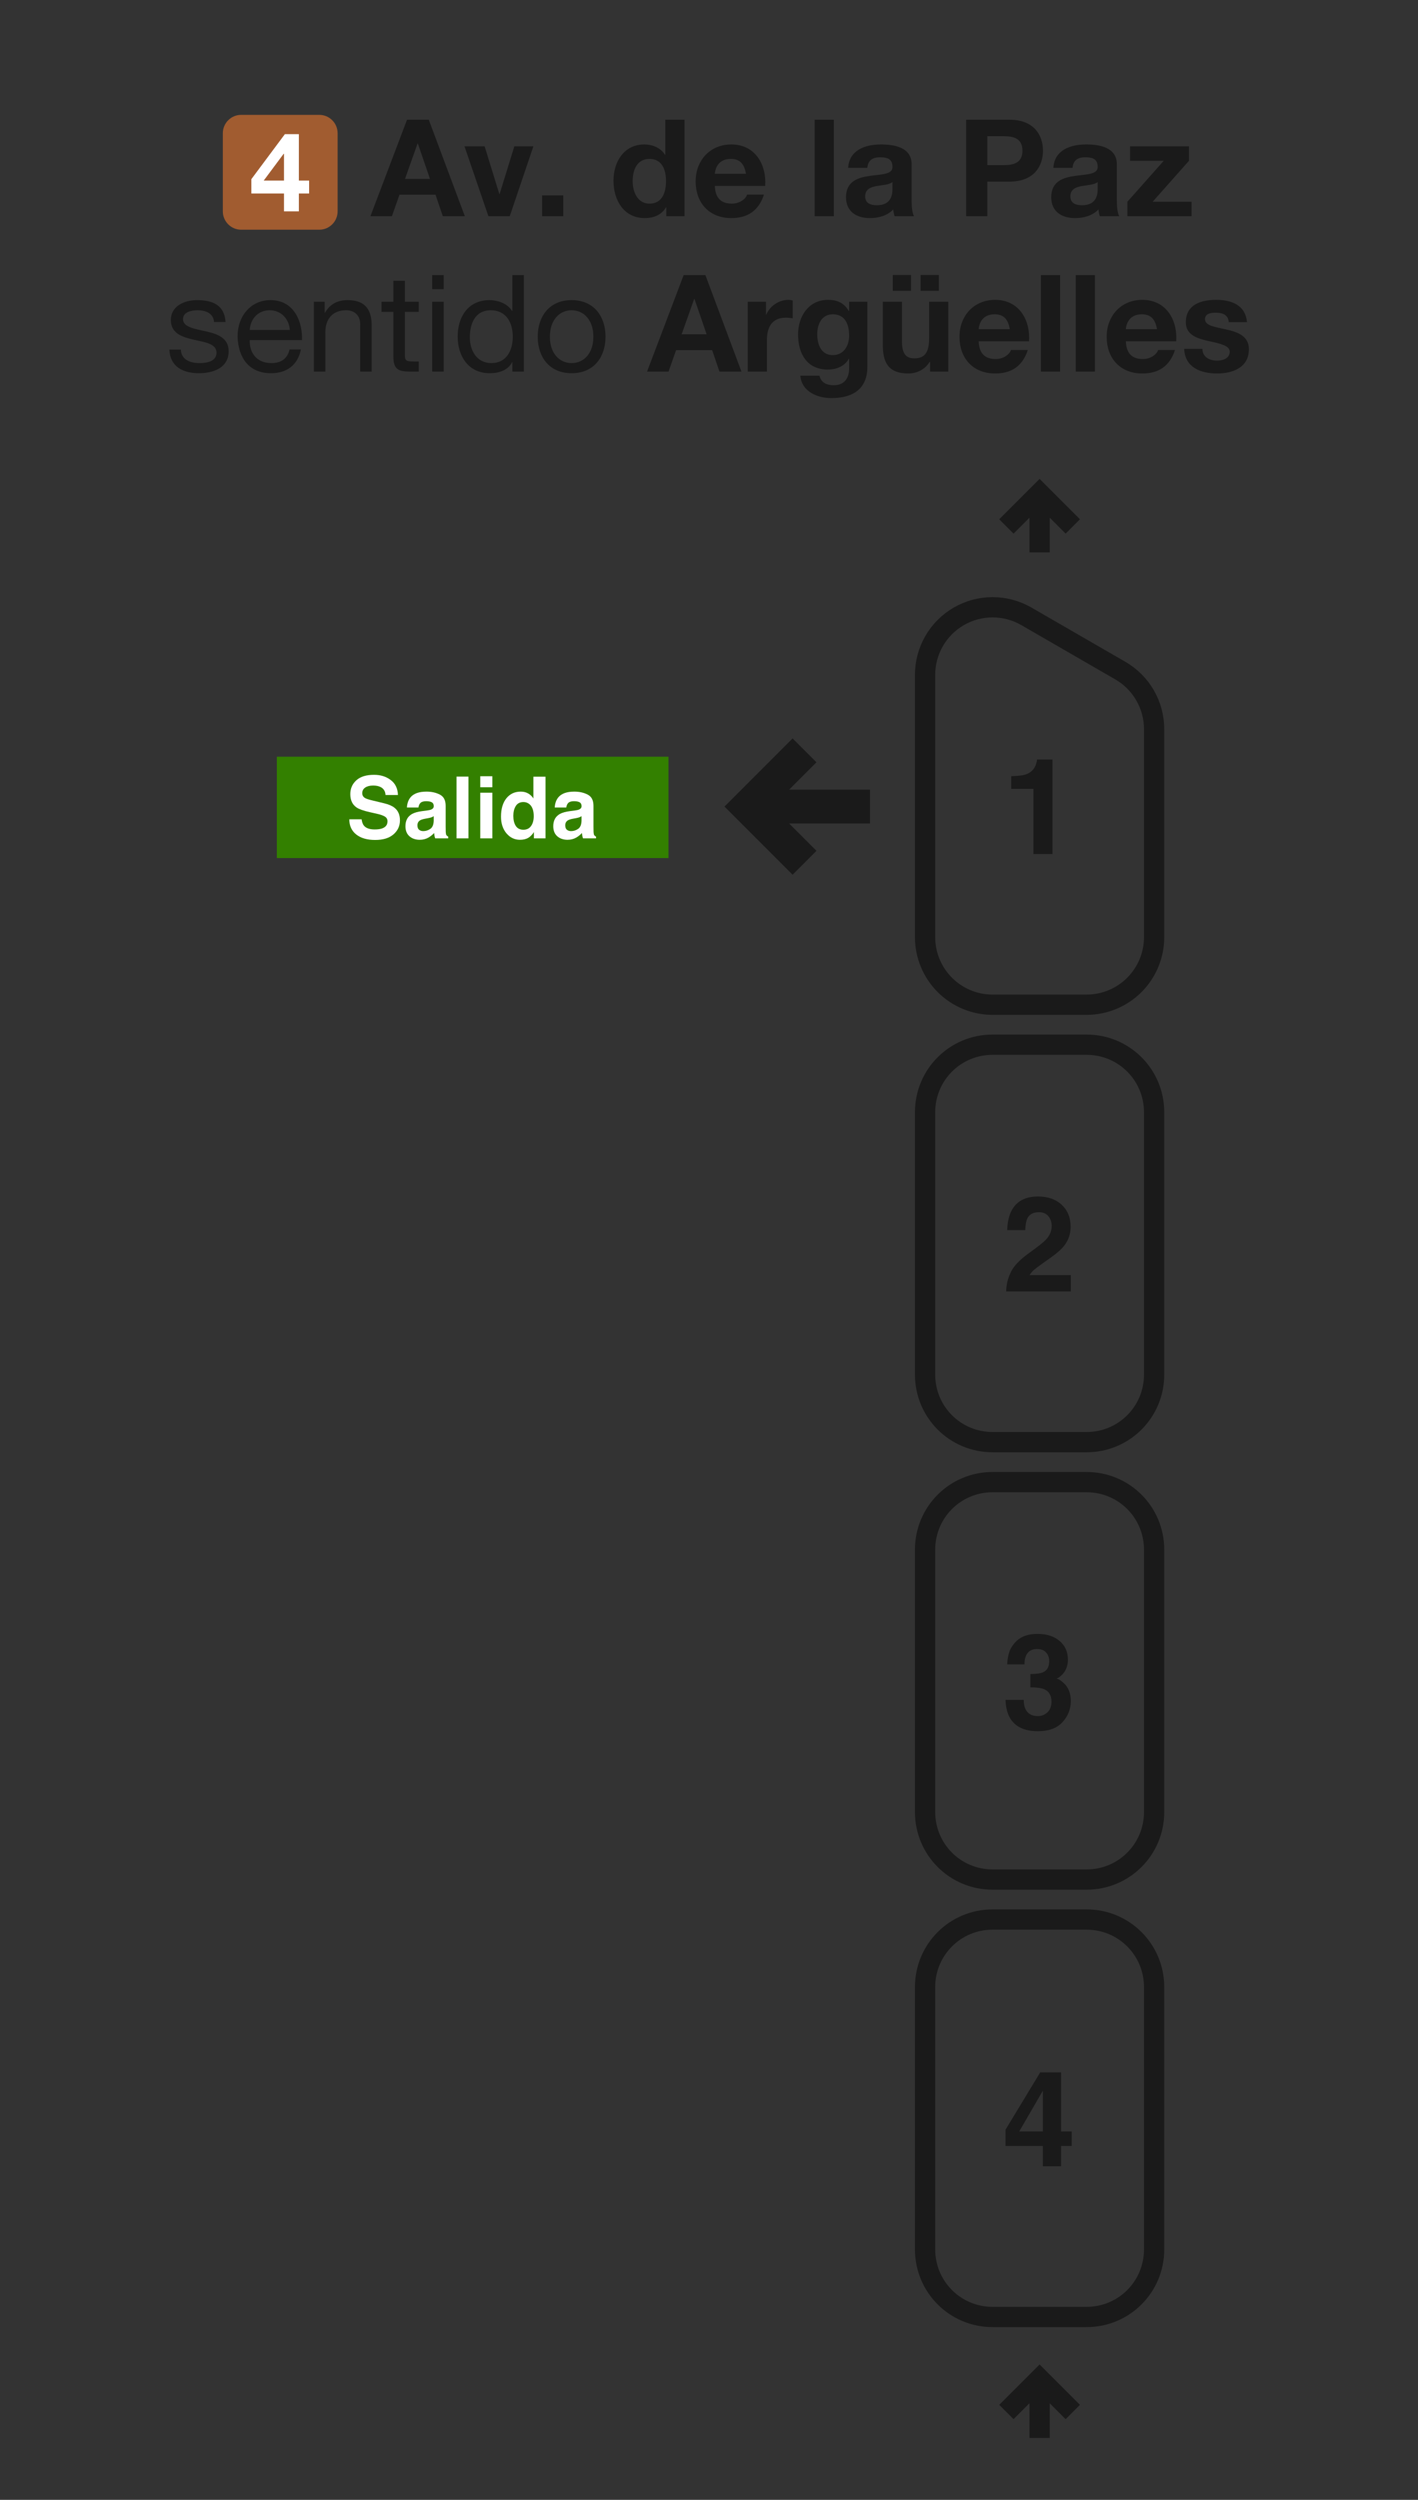 <svg width="210" height="370" viewBox="0 0 210 370" fill="none" xmlns="http://www.w3.org/2000/svg">
<rect x="0" y="0" width="210" height="370" fill="#333333" stroke="none"/>
<path d="M128.346 121.379H115.656L120.209 125.93L117.379 128.758L108 119.379L117.379 110L120.209 112.828L115.656 117.38H128.346V121.379Z" fill="#1A1A1A" stroke="#1A1A1A"/>
<path fill-rule="evenodd" clip-rule="evenodd" d="M170.92 332.931V294.106C170.92 288.566 166.46 284.106 160.92 284.106H147C141.46 284.106 137 288.566 137 294.106V332.931C137 338.471 141.46 342.931 147 342.931H160.92C166.46 342.931 170.92 338.471 170.92 332.931Z" stroke="#1A1A1A" stroke-width="3"/>
<path fill-rule="evenodd" clip-rule="evenodd" d="M170.92 268.19V229.365C170.92 223.825 166.46 219.365 160.92 219.365H147C141.46 219.365 137 223.825 137 229.365V268.19C137 273.73 141.46 278.19 147 278.19H160.92C166.46 278.19 170.92 273.73 170.92 268.19Z" stroke="#1A1A1A" stroke-width="3"/>
<path fill-rule="evenodd" clip-rule="evenodd" d="M170.92 203.449V164.623C170.92 159.083 166.46 154.623 160.92 154.623H147C141.46 154.623 137 159.083 137 164.623V203.449C137 208.989 141.46 213.449 147 213.449H160.92C166.46 213.449 170.92 208.989 170.92 203.449Z" stroke="#1A1A1A" stroke-width="3"/>
<path d="M137 138.708V99.881M170.92 138.707V107.918M147 148.708H160.92M160.92 148.707C163.572 148.707 166.116 147.654 167.991 145.778C169.867 143.903 170.92 141.359 170.92 138.707M147 148.708C144.348 148.708 141.804 147.655 139.929 145.779C138.054 143.904 137 141.36 137 138.708M152 91.221L165.92 99.258M165.92 99.258C167.44 100.135 168.703 101.398 169.58 102.918C170.458 104.438 170.92 106.163 170.92 107.918M152 91.221C150.48 90.343 148.755 89.881 147 89.881C145.245 89.881 143.52 90.343 142 91.221C140.48 92.099 139.217 93.361 138.34 94.881C137.462 96.401 137 98.126 137 99.881" stroke="#1A1A1A" stroke-width="3" stroke-linejoin="round"/>
<path d="M158.878 356.997L153.96 352.079L149.042 356.997M153.96 360.837V352.079" stroke="#1A1A1A" stroke-width="3"/>
<path d="M158.878 77.918L153.96 73L149.042 77.918M153.96 81.759V73" stroke="#1A1A1A" stroke-width="3"/>
<path d="M149.759 116.758V114.887C150.627 114.848 151.235 114.79 151.582 114.713C152.135 114.591 152.586 114.346 152.933 113.98C153.171 113.729 153.351 113.395 153.473 112.977C153.544 112.726 153.579 112.539 153.579 112.417H155.865V126.404H153.049V116.758H149.759Z" fill="#1A1A1A"/>
<path d="M149.007 191.146C149.033 190.143 149.248 189.226 149.653 188.397C150.045 187.464 150.971 186.477 152.431 185.435C153.698 184.528 154.518 183.879 154.891 183.487C155.463 182.876 155.75 182.207 155.75 181.48C155.75 180.888 155.586 180.397 155.258 180.004C154.93 179.612 154.46 179.416 153.849 179.416C153.013 179.416 152.444 179.728 152.142 180.352C151.968 180.712 151.865 181.284 151.833 182.069H149.161C149.206 180.879 149.422 179.917 149.807 179.184C150.541 177.789 151.843 177.091 153.714 177.091C155.193 177.091 156.37 177.503 157.245 178.326C158.119 179.143 158.557 180.226 158.557 181.577C158.557 182.612 158.248 183.532 157.631 184.335C157.225 184.869 156.56 185.464 155.634 186.12L154.534 186.901C153.846 187.39 153.373 187.744 153.116 187.962C152.865 188.181 152.653 188.435 152.479 188.724H158.586V191.146H149.007Z" fill="#1A1A1A"/>
<path d="M151.611 251.594C151.611 252.154 151.701 252.617 151.881 252.983C152.216 253.659 152.823 253.996 153.704 253.996C154.245 253.996 154.714 253.813 155.113 253.446C155.518 253.073 155.72 252.54 155.72 251.845C155.72 250.926 155.347 250.311 154.601 250.003C154.177 249.829 153.508 249.742 152.595 249.742V247.774C153.489 247.762 154.113 247.675 154.466 247.514C155.077 247.244 155.383 246.697 155.383 245.874C155.383 245.34 155.225 244.906 154.91 244.572C154.601 244.237 154.164 244.07 153.598 244.07C152.949 244.07 152.47 244.276 152.161 244.688C151.859 245.099 151.714 245.649 151.727 246.337H149.161C149.187 245.643 149.306 244.983 149.518 244.36C149.743 243.813 150.097 243.308 150.579 242.845C150.939 242.517 151.367 242.266 151.862 242.093C152.357 241.919 152.965 241.832 153.685 241.832C155.023 241.832 156.1 242.18 156.917 242.874C157.74 243.562 158.151 244.488 158.151 245.652C158.151 246.475 157.907 247.17 157.418 247.736C157.11 248.089 156.788 248.331 156.454 248.459C156.704 248.459 157.065 248.675 157.534 249.106C158.235 249.755 158.585 250.643 158.585 251.768C158.585 252.951 158.174 253.993 157.351 254.893C156.534 255.787 155.322 256.234 153.714 256.234C151.733 256.234 150.357 255.588 149.585 254.295C149.18 253.607 148.955 252.707 148.91 251.594H151.611Z" fill="#1A1A1A"/>
<path d="M158.72 317.619H157.138V320.628H154.447V317.619H148.91V315.217L154.052 306.728H157.138V315.468H158.72V317.619ZM154.447 315.468V309.429L150.946 315.468H154.447Z" fill="#1A1A1A"/>
<path fill-rule="evenodd" clip-rule="evenodd" d="M41 112H99V127H41V112Z" fill="#338000"/>
<path d="M53.554 121.264C53.612 121.682 53.726 121.994 53.895 122.201C54.206 122.577 54.737 122.765 55.49 122.765C55.941 122.765 56.307 122.715 56.588 122.616C57.122 122.426 57.389 122.073 57.389 121.556C57.389 121.254 57.256 121.02 56.992 120.855C56.727 120.694 56.311 120.551 55.744 120.427L54.776 120.21C53.825 119.995 53.167 119.762 52.803 119.509C52.187 119.088 51.879 118.428 51.879 117.531C51.879 116.713 52.176 116.033 52.772 115.491C53.368 114.95 54.243 114.679 55.397 114.679C56.361 114.679 57.182 114.935 57.86 115.448C58.543 115.956 58.901 116.696 58.934 117.668H57.097C57.064 117.118 56.824 116.727 56.377 116.496C56.079 116.343 55.709 116.266 55.267 116.266C54.774 116.266 54.381 116.365 54.088 116.564C53.794 116.762 53.647 117.039 53.647 117.395C53.647 117.721 53.792 117.965 54.081 118.127C54.267 118.234 54.665 118.36 55.273 118.505L56.849 118.883C57.54 119.048 58.061 119.27 58.412 119.547C58.958 119.977 59.231 120.599 59.231 121.413C59.231 122.248 58.911 122.943 58.27 123.497C57.633 124.047 56.731 124.322 55.564 124.322C54.373 124.322 53.436 124.051 52.754 123.509C52.071 122.963 51.73 122.215 51.73 121.264H53.554Z" fill="white"/>
<path d="M64.233 120.799C64.121 120.869 64.007 120.927 63.891 120.973C63.779 121.014 63.624 121.053 63.426 121.091L63.029 121.165C62.656 121.231 62.39 121.312 62.228 121.407C61.955 121.568 61.819 121.818 61.819 122.157C61.819 122.459 61.901 122.678 62.067 122.815C62.237 122.947 62.441 123.013 62.681 123.013C63.062 123.013 63.411 122.901 63.73 122.678C64.053 122.455 64.22 122.048 64.233 121.456V120.799ZM63.159 119.974C63.486 119.933 63.72 119.881 63.86 119.819C64.112 119.712 64.239 119.544 64.239 119.317C64.239 119.04 64.141 118.85 63.947 118.747C63.757 118.639 63.475 118.585 63.103 118.585C62.685 118.585 62.39 118.689 62.216 118.895C62.092 119.048 62.009 119.255 61.968 119.516H60.261C60.299 118.924 60.464 118.439 60.758 118.058C61.225 117.463 62.028 117.165 63.165 117.165C63.906 117.165 64.563 117.312 65.138 117.606C65.713 117.899 66.001 118.453 66.001 119.267V122.368C66.001 122.583 66.005 122.843 66.013 123.149C66.026 123.381 66.061 123.538 66.119 123.621C66.177 123.703 66.263 123.772 66.379 123.825V124.086H64.456C64.402 123.949 64.365 123.821 64.344 123.701C64.323 123.581 64.307 123.445 64.294 123.292C64.05 123.557 63.769 123.782 63.451 123.968C63.07 124.187 62.64 124.297 62.16 124.297C61.548 124.297 61.041 124.123 60.64 123.776C60.243 123.424 60.044 122.928 60.044 122.287C60.044 121.457 60.365 120.855 61.006 120.483C61.358 120.28 61.875 120.136 62.557 120.049L63.159 119.974Z" fill="white"/>
<path d="M69.376 124.086H67.608V114.945H69.376V124.086Z" fill="white"/>
<path d="M72.919 116.521H71.126V114.89H72.919V116.521ZM71.126 117.327H72.919V124.086H71.126V117.327Z" fill="white"/>
<path d="M77.126 117.165C77.536 117.165 77.9 117.256 78.219 117.438C78.537 117.616 78.796 117.864 78.994 118.182V114.958H80.787V124.086H79.069V123.149C78.816 123.551 78.529 123.842 78.206 124.024C77.883 124.206 77.482 124.297 77.002 124.297C76.212 124.297 75.546 123.978 75.004 123.342C74.467 122.701 74.198 121.88 74.198 120.88C74.198 119.726 74.463 118.819 74.992 118.158C75.526 117.496 76.237 117.165 77.126 117.165V117.165ZM77.511 122.808C78.012 122.808 78.392 122.622 78.653 122.25C78.913 121.878 79.044 121.397 79.044 120.805C79.044 119.979 78.835 119.387 78.417 119.032C78.161 118.817 77.863 118.709 77.524 118.709C77.007 118.709 76.626 118.906 76.382 119.299C76.142 119.687 76.022 120.171 76.022 120.75C76.022 121.374 76.144 121.874 76.388 122.25C76.636 122.622 77.011 122.808 77.511 122.808V122.808Z" fill="white"/>
<path d="M86.123 120.799C86.012 120.869 85.898 120.927 85.782 120.973C85.67 121.014 85.515 121.053 85.317 121.091L84.92 121.165C84.547 121.231 84.281 121.312 84.119 121.407C83.846 121.568 83.71 121.818 83.71 122.157C83.71 122.459 83.792 122.678 83.958 122.815C84.127 122.947 84.332 123.013 84.572 123.013C84.953 123.013 85.302 122.901 85.621 122.678C85.943 122.455 86.111 122.048 86.123 121.456V120.799ZM85.05 119.974C85.377 119.933 85.61 119.881 85.751 119.819C86.003 119.712 86.13 119.544 86.13 119.317C86.13 119.04 86.032 118.85 85.838 118.747C85.648 118.639 85.366 118.585 84.994 118.585C84.576 118.585 84.281 118.689 84.107 118.895C83.983 119.048 83.9 119.255 83.859 119.516H82.152C82.189 118.924 82.355 118.439 82.649 118.058C83.116 117.463 83.918 117.165 85.056 117.165C85.797 117.165 86.454 117.312 87.029 117.606C87.604 117.899 87.892 118.453 87.892 119.267V122.368C87.892 122.583 87.896 122.843 87.904 123.149C87.917 123.381 87.952 123.538 88.01 123.621C88.067 123.703 88.154 123.772 88.27 123.825V124.086H86.347C86.293 123.949 86.256 123.821 86.235 123.701C86.214 123.581 86.198 123.445 86.185 123.292C85.941 123.557 85.66 123.782 85.341 123.968C84.961 124.187 84.531 124.297 84.051 124.297C83.439 124.297 82.932 124.123 82.531 123.776C82.134 123.424 81.935 122.928 81.935 122.287C81.935 121.457 82.256 120.855 82.897 120.483C83.248 120.28 83.766 120.136 84.448 120.049L85.05 119.974Z" fill="white"/>
<path d="M25.083 51.74C25.183 54.3 27.143 55.24 29.463 55.24C31.563 55.24 33.863 54.46 33.863 51.98C33.863 50 32.183 49.42 30.483 49.04C28.903 48.68 27.103 48.44 27.103 47.24C27.103 46.2 28.283 45.92 29.303 45.92C30.403 45.92 31.603 46.34 31.703 47.66H33.403C33.243 45.14 31.483 44.42 29.163 44.42C27.343 44.42 25.303 45.28 25.303 47.36C25.303 51.34 32.063 49.54 32.063 52.2C32.063 53.5 30.623 53.74 29.563 53.74C28.183 53.74 26.843 53.26 26.783 51.74H25.083ZM36.983 48.84C37.083 47.24 38.183 45.92 39.943 45.92C41.643 45.92 42.823 47.22 42.923 48.84H36.983ZM42.883 51.72C42.583 53.08 41.623 53.74 40.203 53.74C37.943 53.74 36.923 52.14 36.983 50.34H44.723C44.823 47.84 43.703 44.42 40.043 44.42C37.223 44.42 35.183 46.68 35.183 49.8C35.283 52.94 36.843 55.24 40.143 55.24C42.483 55.24 44.103 54.02 44.563 51.72H42.883ZM46.485 55H48.185V49.16C48.185 47.3 49.185 45.92 51.245 45.92C52.545 45.92 53.345 46.72 53.345 48V55H55.045V48.2C55.045 45.98 54.205 44.42 51.485 44.42C49.985 44.42 48.845 45.02 48.125 46.3H48.085V44.66H46.485V55ZM59.958 41.56H58.258V44.66H56.498V46.16H58.258V52.74C58.258 54.64 58.958 55 60.718 55H62.018V53.5H61.238C60.178 53.5 59.958 53.38 59.958 52.58V46.16H62.018V44.66H59.958V41.56ZM65.707 40.72H64.007V42.8H65.707V40.72ZM64.007 55H65.707V44.66H64.007V55ZM69.581 49.92C69.581 47.9 70.361 45.92 72.68 45.92C75.02 45.92 75.941 47.82 75.941 49.84C75.941 51.76 75.081 53.74 72.781 53.74C70.581 53.74 69.581 51.86 69.581 49.92ZM77.581 40.72H75.88V46.04H75.841C75.1 44.82 73.54 44.42 72.501 44.42C69.341 44.42 67.781 46.88 67.781 49.8C67.781 52.72 69.361 55.24 72.54 55.24C73.981 55.24 75.281 54.74 75.841 53.6H75.88V55H77.581V40.72ZM81.436 49.84C81.436 47.34 82.876 45.92 84.656 45.92C86.436 45.92 87.876 47.34 87.876 49.84C87.876 52.34 86.436 53.74 84.656 53.74C82.876 53.74 81.436 52.34 81.436 49.84ZM79.636 49.84C79.636 52.86 81.376 55.24 84.656 55.24C87.936 55.24 89.676 52.86 89.676 49.84C89.676 46.8 87.936 44.42 84.656 44.42C81.376 44.42 79.636 46.8 79.636 49.84ZM102.807 44.24H102.847L104.647 49.48H100.947L102.807 44.24ZM95.827 55H99.007L100.127 51.82H105.467L106.547 55H109.807L104.467 40.72H101.247L95.827 55ZM110.738 55H113.578V50.34C113.578 48.5 114.278 47.02 116.378 47.02C116.718 47.02 117.138 47.06 117.398 47.12V44.48C117.198 44.42 116.998 44.38 116.778 44.38C115.358 44.38 114.018 45.28 113.478 46.58H113.438V44.66H110.738V55ZM123.332 52.56C121.572 52.56 121.032 50.94 121.032 49.46C121.032 47.92 121.732 46.52 123.332 46.52C125.172 46.52 125.752 48.02 125.752 49.7C125.752 51.18 124.952 52.56 123.332 52.56ZM128.452 44.66H125.752V46.04H125.712C125.012 44.84 123.992 44.38 122.632 44.38C119.752 44.38 118.192 46.82 118.192 49.5C118.192 52.34 119.492 54.7 122.612 54.7C123.872 54.7 125.092 54.2 125.712 53.1H125.752V54.46C125.772 55.96 125.052 57.02 123.472 57.02C122.452 57.02 121.612 56.66 121.352 55.6H118.532C118.692 57.94 121.052 58.92 123.092 58.92C127.832 58.92 128.452 56.04 128.452 54.34V44.66ZM140.438 44.66H137.598V50.08C137.598 52.18 136.938 53.04 135.398 53.04C134.058 53.04 133.578 52.2 133.578 50.5V44.66H130.738V51.02C130.738 53.58 131.498 55.28 134.518 55.28C135.718 55.28 136.958 54.74 137.678 53.56H137.738V55H140.438V44.66ZM132.218 43.04H134.918V40.7H132.218V43.04ZM136.338 43.04H139.038V40.7H136.338V43.04ZM144.934 48.72C144.994 47.92 145.454 46.52 147.294 46.52C148.674 46.52 149.294 47.28 149.554 48.72H144.934ZM152.394 50.52C152.614 47.34 150.894 44.38 147.374 44.38C144.234 44.38 142.094 46.74 142.094 49.84C142.094 53.04 144.114 55.28 147.374 55.28C149.714 55.28 151.414 54.26 152.214 51.8H149.714C149.534 52.44 148.614 53.14 147.474 53.14C145.874 53.14 145.014 52.34 144.934 50.52H152.394ZM154.158 55H156.998V40.72H154.158V55ZM159.314 55H162.154V40.72H159.314V55ZM166.731 48.72C166.791 47.92 167.251 46.52 169.091 46.52C170.471 46.52 171.091 47.28 171.351 48.72H166.731ZM174.191 50.52C174.411 47.34 172.691 44.38 169.171 44.38C166.031 44.38 163.891 46.74 163.891 49.84C163.891 53.04 165.911 55.28 169.171 55.28C171.511 55.28 173.211 54.26 174.011 51.8H171.511C171.331 52.44 170.411 53.14 169.271 53.14C167.671 53.14 166.811 52.34 166.731 50.52H174.191ZM175.375 51.64C175.475 54.38 177.835 55.28 180.235 55.28C182.575 55.28 184.955 54.4 184.955 51.68C184.955 49.76 183.335 49.16 181.675 48.78C180.075 48.4 178.455 48.26 178.455 47.24C178.455 46.38 179.395 46.28 180.035 46.28C181.055 46.28 181.895 46.58 181.975 47.68H184.675C184.455 45.14 182.355 44.38 180.115 44.38C177.895 44.38 175.615 45.06 175.615 47.7C175.615 49.54 177.235 50.08 178.895 50.46C180.915 50.88 182.115 51.2 182.115 52.06C182.115 53.06 181.055 53.38 180.255 53.38C179.155 53.38 178.075 52.86 178.075 51.64H175.375Z" fill="#1A1A1A"/>
<path d="M61.84 21.24H61.88L63.68 26.48H59.98L61.84 21.24ZM54.86 32H58.04L59.16 28.82H64.5L65.58 32H68.84L63.5 17.72H60.28L54.86 32ZM78.991 21.66H76.171L73.991 28.72H73.951L71.771 21.66H68.791L72.331 32H75.491L78.991 21.66ZM80.282 32H83.422V28.92H80.282V32ZM98.635 26.8C98.635 28.5 98.055 30.14 96.195 30.14C94.435 30.14 93.695 28.44 93.695 26.82C93.695 25.14 94.335 23.52 96.195 23.52C98.035 23.52 98.635 25.12 98.635 26.8ZM98.675 32H101.375V17.72H98.535V22.92H98.495C97.855 21.9 96.655 21.38 95.435 21.38C92.395 21.38 90.855 23.96 90.855 26.74C90.855 29.62 92.375 32.28 95.495 32.28C96.835 32.28 97.975 31.8 98.635 30.68H98.675V32ZM105.861 25.72C105.921 24.92 106.381 23.52 108.221 23.52C109.601 23.52 110.221 24.28 110.481 25.72H105.861ZM113.321 27.52C113.541 24.34 111.821 21.38 108.301 21.38C105.161 21.38 103.021 23.74 103.021 26.84C103.021 30.04 105.041 32.28 108.301 32.28C110.641 32.28 112.341 31.26 113.141 28.8H110.641C110.461 29.44 109.541 30.14 108.401 30.14C106.801 30.14 105.941 29.34 105.861 27.52H113.321ZM120.652 32H123.492V17.72H120.652V32ZM128.448 24.84C128.548 23.72 129.228 23.28 130.328 23.28C131.328 23.28 132.168 23.48 132.168 24.68C132.288 27 125.328 24.48 125.288 29.18C125.288 31.3 126.828 32.28 128.808 32.28C130.088 32.28 131.388 31.94 132.288 31C132.308 31.34 132.388 31.68 132.488 32H135.368C135.108 31.58 135.008 30.64 135.008 29.7V24.32C135.008 21.84 132.528 21.38 130.468 21.38C128.148 21.38 125.768 22.2 125.608 24.84H128.448ZM132.168 28C132.168 28.64 132.088 30.38 129.868 30.38C128.948 30.38 128.128 30.1 128.128 29.06C128.128 28.02 128.928 27.7 129.808 27.54C130.688 27.38 131.688 27.36 132.168 26.94V28ZM146.219 20.16H148.659C150.099 20.16 151.419 20.48 151.419 22.3C151.419 24.12 150.099 24.44 148.659 24.44H146.219V20.16ZM143.079 32H146.219V26.88H149.519C153.099 26.88 154.459 24.62 154.459 22.3C154.459 19.98 153.099 17.72 149.519 17.72H143.079V32ZM158.839 24.84C158.939 23.72 159.619 23.28 160.719 23.28C161.719 23.28 162.559 23.48 162.559 24.68C162.679 27 155.719 24.48 155.679 29.18C155.679 31.3 157.219 32.28 159.199 32.28C160.479 32.28 161.779 31.94 162.679 31C162.699 31.34 162.779 31.68 162.879 32H165.759C165.499 31.58 165.399 30.64 165.399 29.7V24.32C165.399 21.84 162.919 21.38 160.859 21.38C158.539 21.38 156.159 22.2 155.999 24.84H158.839ZM162.559 28C162.559 28.64 162.479 30.38 160.259 30.38C159.339 30.38 158.519 30.1 158.519 29.06C158.519 28.02 159.319 27.7 160.199 27.54C161.079 27.38 162.079 27.36 162.559 26.94V28ZM166.963 32H176.463V29.86H170.703L176.083 23.8V21.66H167.363V23.8H172.343L166.963 29.86V32Z" fill="#1A1A1A"/>
<path d="M33 19.72C33 18.218 34.218 17 35.72 17H47.28C48.782 17 50 18.218 50 19.72V31.28C50 32.782 48.782 34 47.28 34H35.72C34.218 34 33 32.782 33 31.28V19.72Z" fill="#A15C30"/>
<path d="M42.057 26.727H39.055L42.009 22.761H42.057V26.727ZM42.057 31.28H44.261V28.636H45.779V26.727H44.261V19.856H42.188L37.227 26.515V28.636H42.057V31.28Z" fill="white"/>
</svg>
